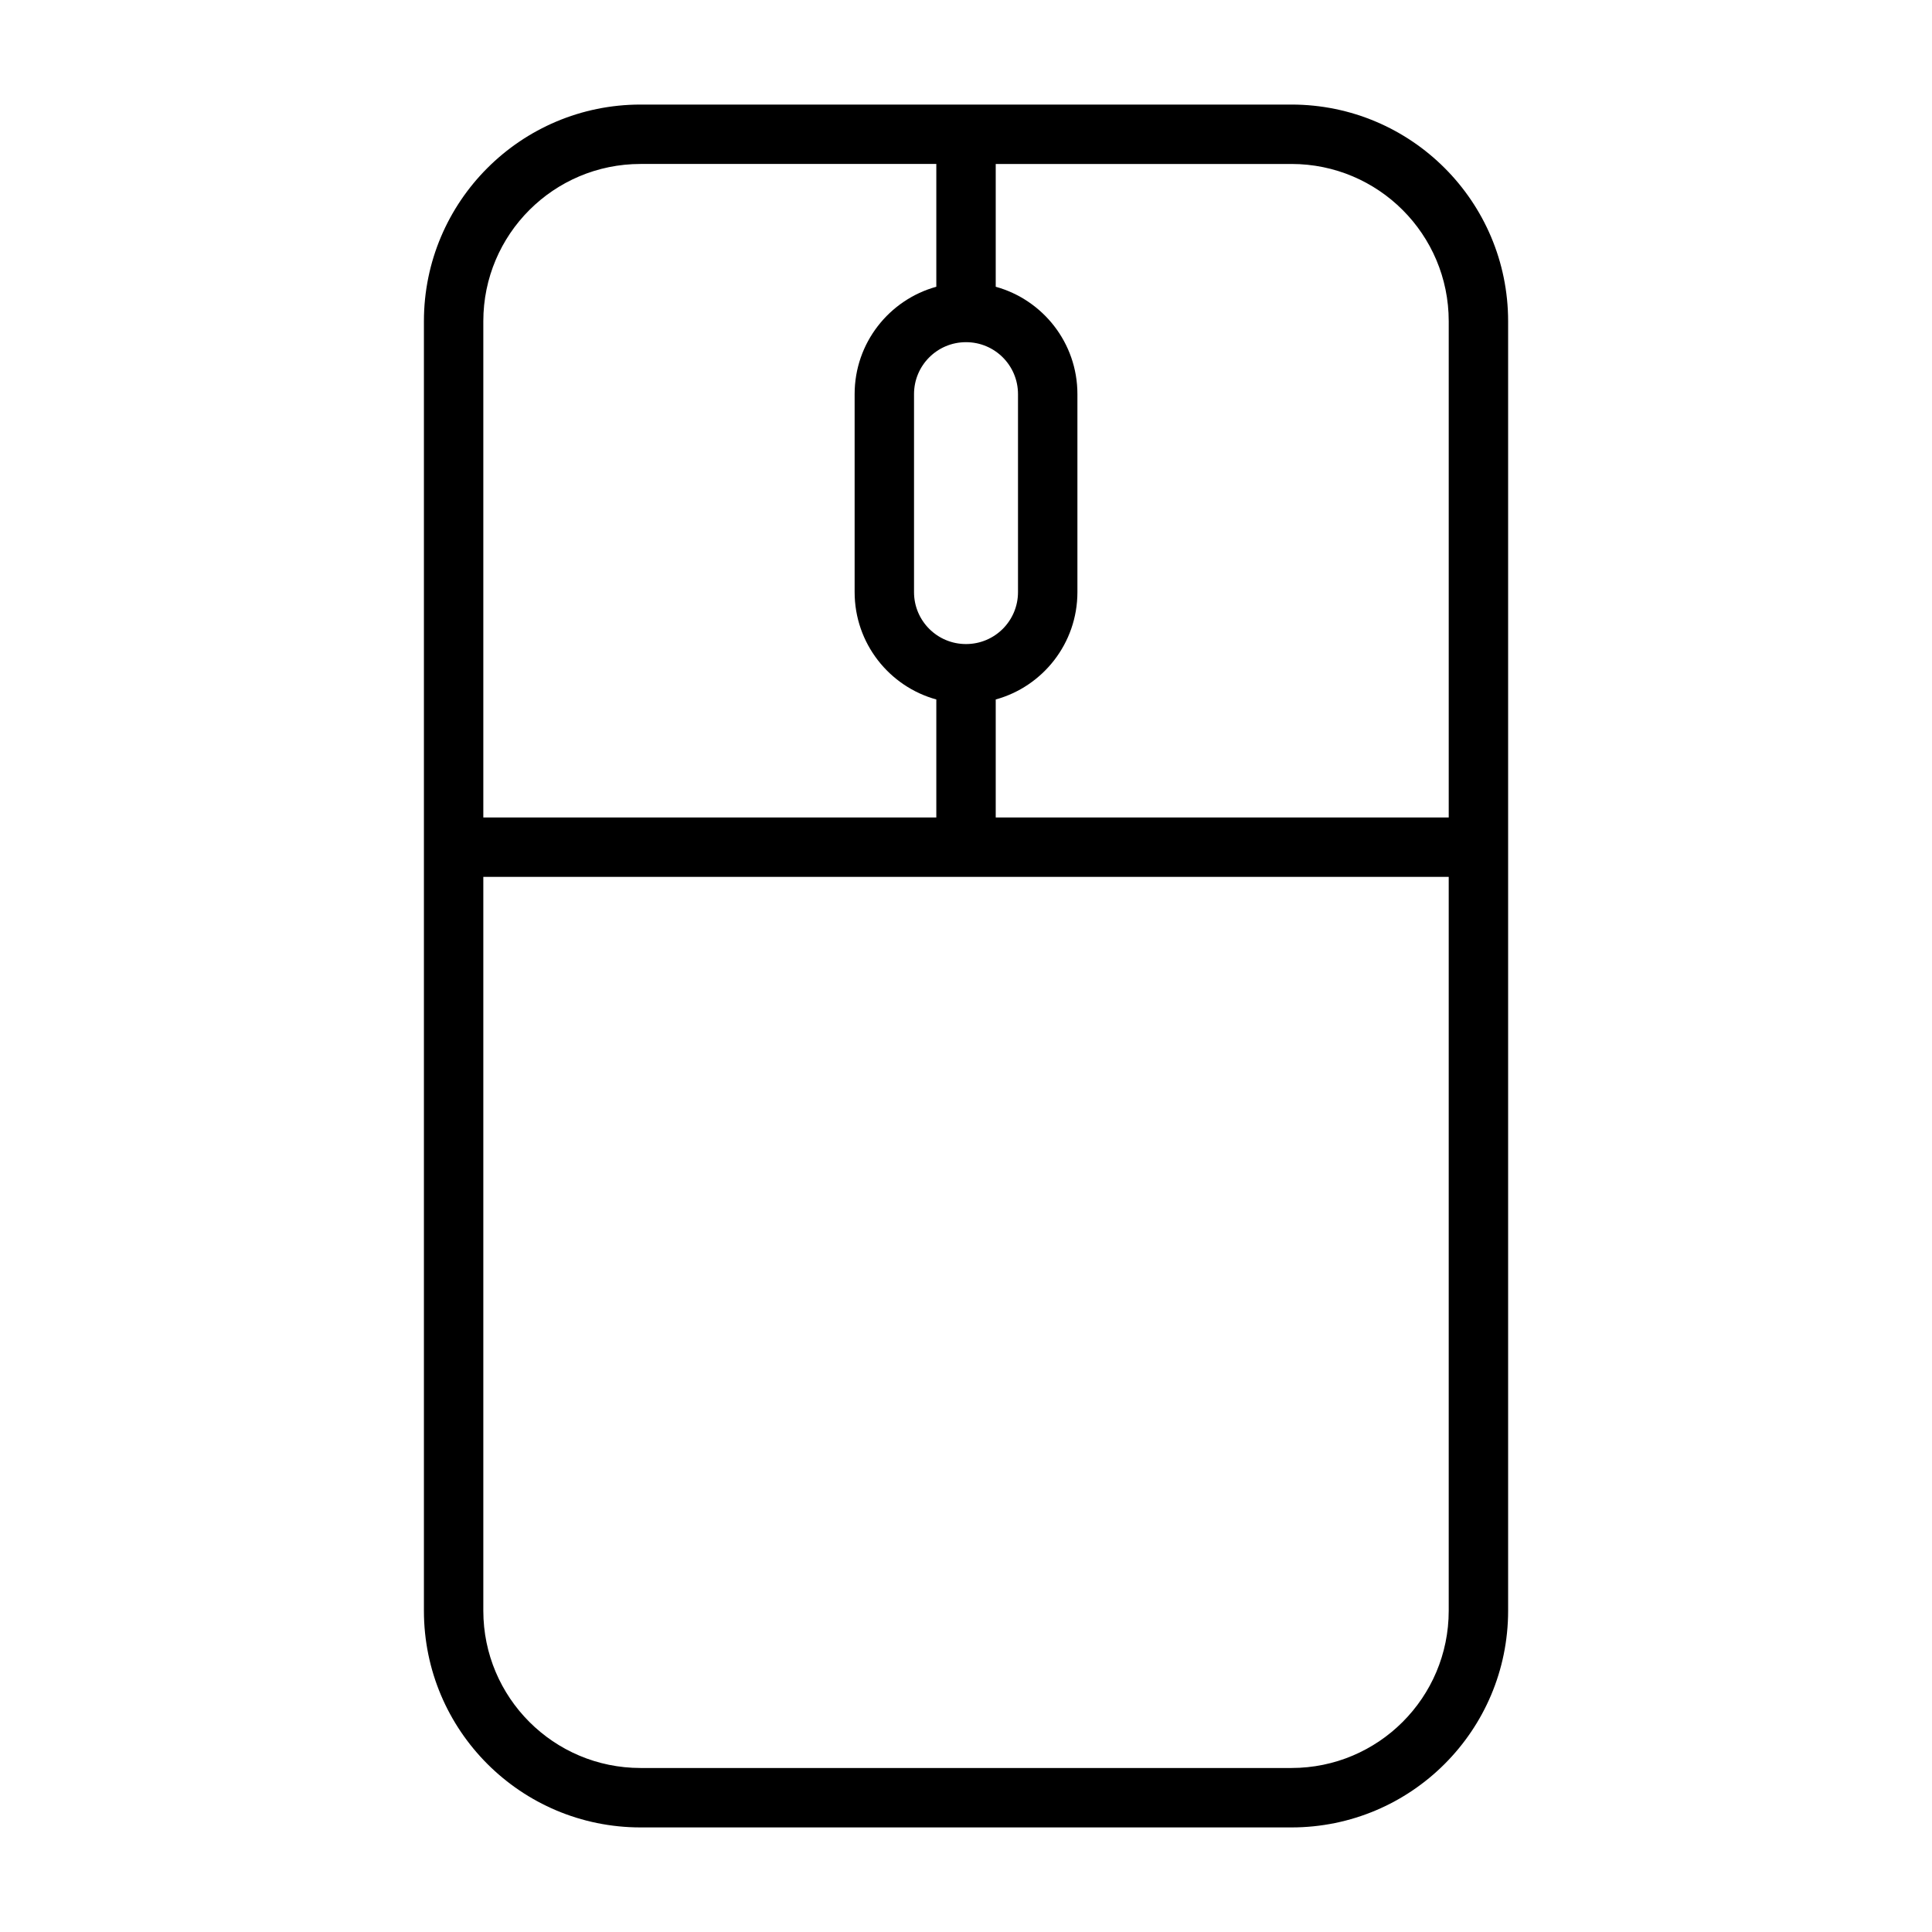 <?xml version="1.0" encoding="UTF-8"?>
<!-- Uploaded to: ICON Repo, www.svgrepo.com, Generator: ICON Repo Mixer Tools -->
<svg fill="#000000" width="800px" height="800px" version="1.1" viewBox="144 144 512 512" xmlns="http://www.w3.org/2000/svg">
 <path d="m486.25 171.71h-172.49c-31.707 0-57.418 25.711-57.418 57.418v341.74c0 31.707 25.711 57.418 57.418 57.418h172.49c31.707 0 57.418-25.711 57.418-57.418v-341.74c0-31.707-25.711-57.418-57.418-57.418zm41.676 204.67v194.48c0 23.02-18.656 41.676-41.676 41.676h-172.49c-23.02 0-41.676-18.656-41.676-41.676v-194.48zm-135.79-188.93h-78.375c-23.02 0-41.676 18.656-41.676 41.676v131.51h120.05v-31.27c-12.484-3.434-21.648-14.879-21.648-28.449v-52.477c0-13.57 9.164-25 21.648-28.449v-32.543zm15.742 0v32.543c12.484 3.449 21.648 14.879 21.648 28.449v52.477c0 13.57-9.164 25.016-21.648 28.449v31.27h120.05v-131.51c0-23.02-18.656-41.676-41.676-41.676h-78.375zm5.902 60.992v52.477c0 7.606-6.156 13.762-13.762 13.762h-0.031c-7.606 0-13.762-6.156-13.762-13.762v-52.477c0-7.606 6.156-13.762 13.762-13.762h0.031c7.606 0 13.762 6.156 13.762 13.762z" fill-rule="evenodd"/>
</svg>